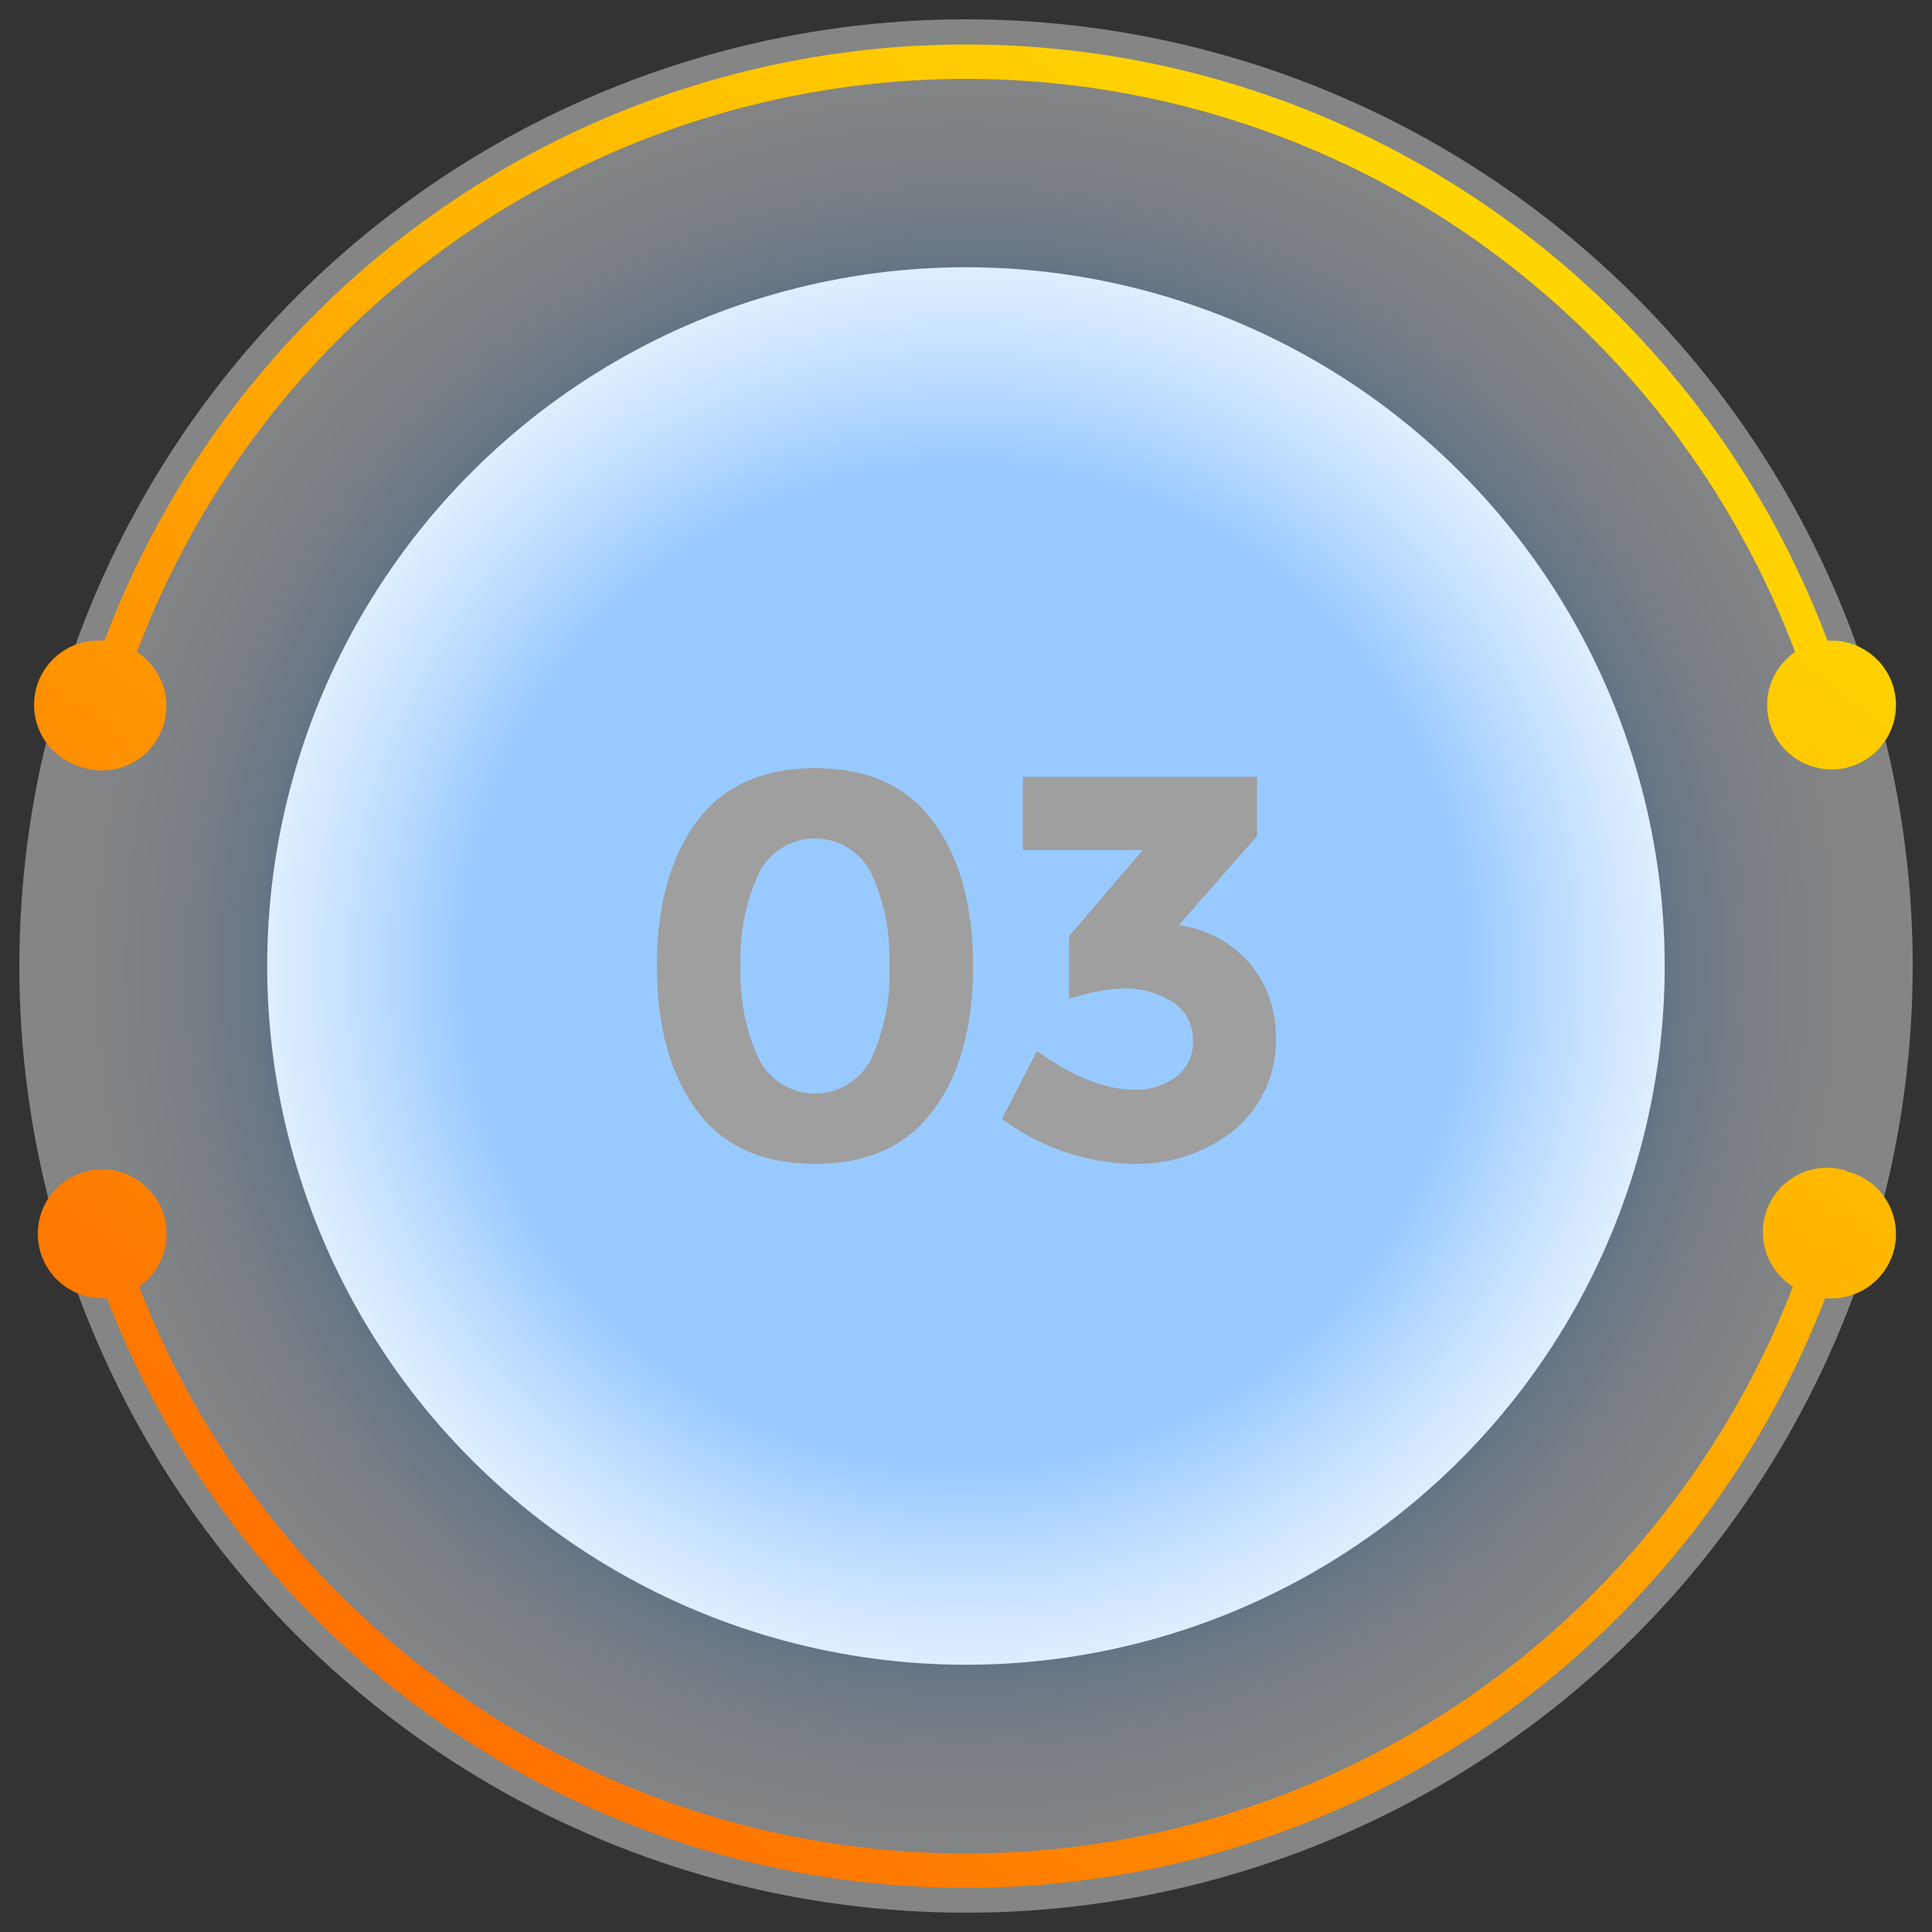 <svg xmlns="http://www.w3.org/2000/svg" xmlns:xlink="http://www.w3.org/1999/xlink" viewBox="0 0 150 150"><rect x="0" y="0" width="150" height="150" fill="#333333" stroke="none"/><defs><style>.cls-1{isolation:isolate;}.cls-2{fill:#fff;}.cls-3{mix-blend-mode:color-burn;opacity:0.4;fill:url(#radial-gradient);}.cls-4{fill:url(#linear-gradient);}.cls-5{fill:url(#linear-gradient-2);}.cls-6{fill:#9f9f9f;}</style><radialGradient id="radial-gradient" cx="75" cy="75" r="73.5" gradientTransform="translate(34.41 -22.99) rotate(22.5)" gradientUnits="userSpaceOnUse"><stop offset="0.53" stop-color="#007aff"></stop><stop offset="0.59" stop-color="#3897ff"></stop><stop offset="0.65" stop-color="#6cb2ff"></stop><stop offset="0.71" stop-color="#99caff"></stop><stop offset="0.76" stop-color="#beddff"></stop><stop offset="0.82" stop-color="#daecff"></stop><stop offset="0.88" stop-color="#eff7ff"></stop><stop offset="0.94" stop-color="#fbfdff"></stop><stop offset="1" stop-color="#fff"></stop></radialGradient><linearGradient id="linear-gradient" x1="18.16" y1="126.27" x2="106.66" y2="13.56" gradientUnits="userSpaceOnUse"><stop offset="0" stop-color="#ff6f00"></stop><stop offset="1" stop-color="#ffd500"></stop></linearGradient><linearGradient id="linear-gradient-2" x1="38.9" y1="142.55" x2="127.4" y2="29.84" xlink:href="#linear-gradient"></linearGradient></defs><g class="cls-1"><g id="Layer_1" data-name="Layer 1"><circle class="cls-2" cx="75" cy="75" r="54.25" transform="translate(-31.07 75) rotate(-45)"></circle><circle class="cls-3" cx="75" cy="75" r="73.5" transform="translate(-22.99 34.41) rotate(-22.5)"></circle><path class="cls-4" d="M6.52,59.62a5,5,0,0,0,4.11-9,68.81,68.81,0,0,1,128.74,0,5,5,0,1,0,2.52-.87,71.47,71.47,0,0,0-133.78,0,5,5,0,0,0-1.59,9.85Z"></path><path class="cls-5" d="M143.36,90.89a5,5,0,0,0-4.16,9,68.83,68.83,0,0,1-128.4,0,5,5,0,1,0-2.51.89,71.49,71.49,0,0,0,133.42,0,5,5,0,0,0,1.65-9.84Z"></path><path class="cls-6" d="M63.28,90.36q-6.16,0-9.22-4.19T51,75q0-7,3.06-11.17t9.22-4.19c4.1,0,7.18,1.4,9.21,4.19S75.55,70.34,75.55,75s-1,8.38-3.06,11.17S67.38,90.36,63.28,90.36ZM58.9,67.84A15.81,15.81,0,0,0,57.5,75a15.78,15.78,0,0,0,1.4,7.18,4.88,4.88,0,0,0,8.75,0A15.65,15.65,0,0,0,69.05,75a15.68,15.68,0,0,0-1.4-7.18,4.88,4.88,0,0,0-8.75,0Z"></path><path class="cls-6" d="M79.42,66V60.32H97.6v4.59l-6.08,6.92a8.71,8.71,0,0,1,5.53,3,8.54,8.54,0,0,1,2,5.54,9.05,9.05,0,0,1-3.17,7.33,12.13,12.13,0,0,1-8.09,2.66,17.59,17.59,0,0,1-10-3.49l2.72-5.27q4.2,3,7.52,3a5.31,5.31,0,0,0,3.29-1,3.33,3.33,0,0,0,1.3-2.82,3.44,3.44,0,0,0-1.49-2.93A6.84,6.84,0,0,0,87,76.76a14.11,14.11,0,0,0-4,.81V72.68L88.72,66Z"></path></g></g></svg>